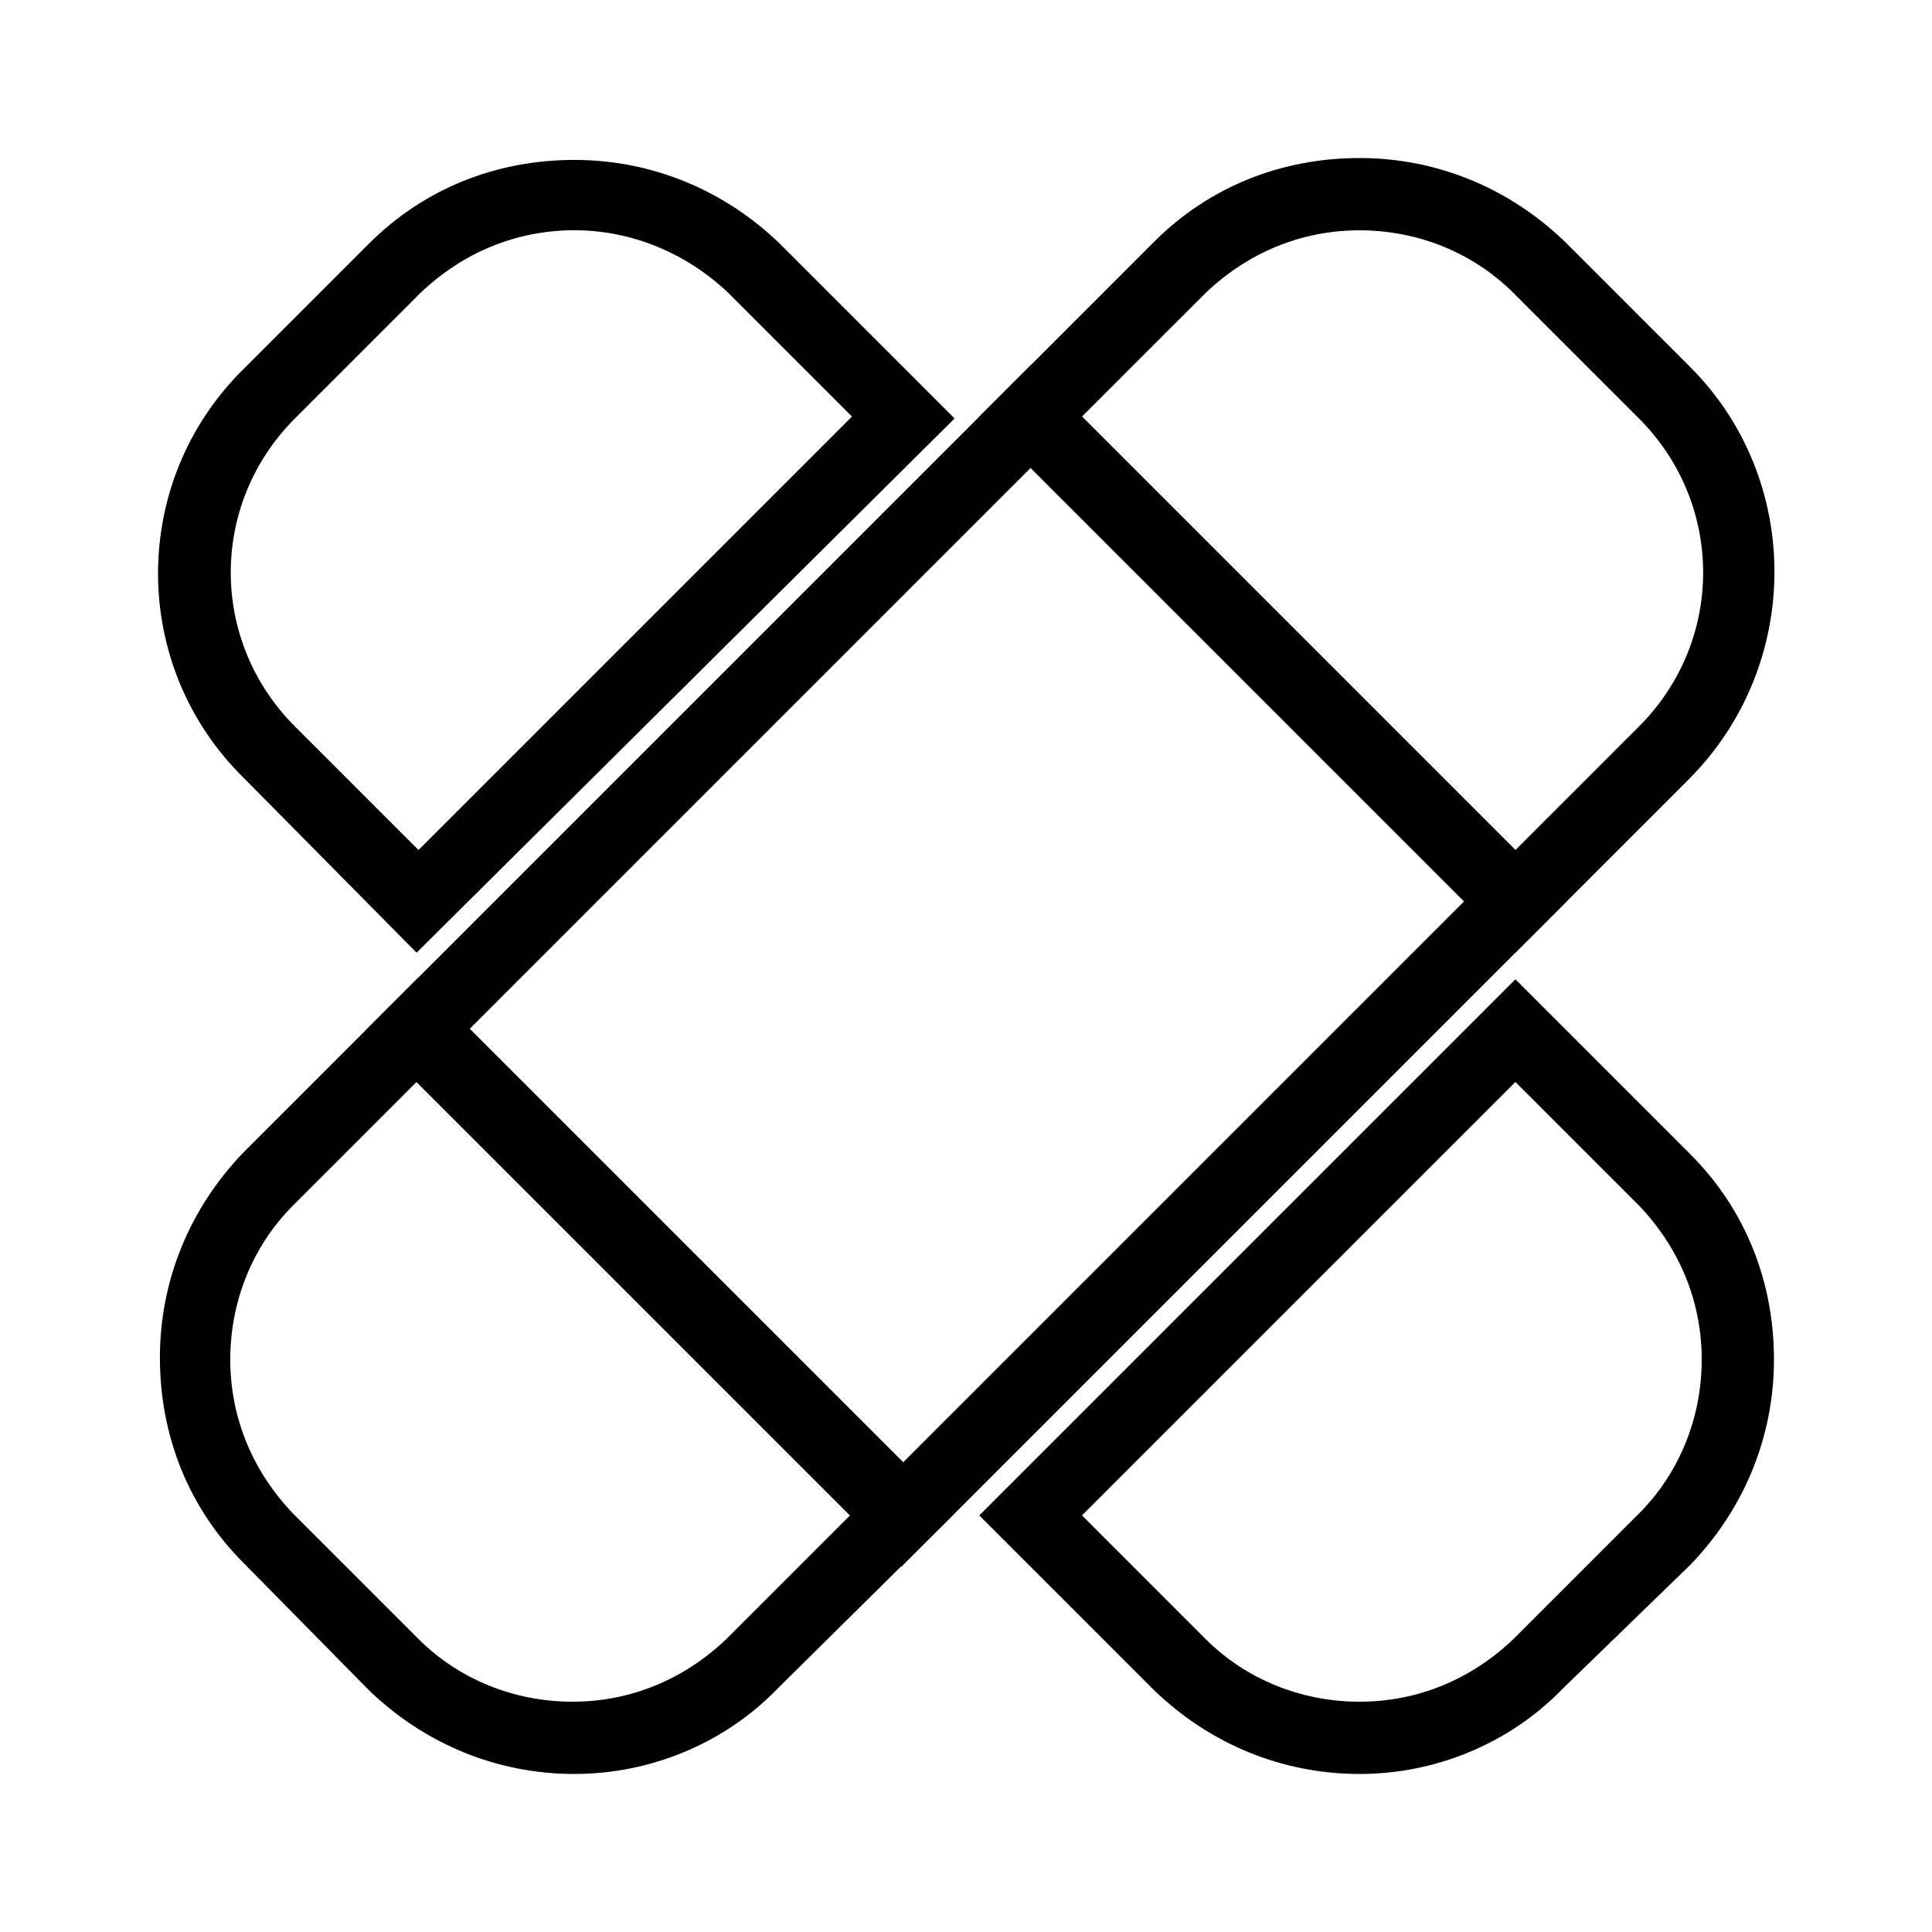 <?xml version="1.0" encoding="UTF-8"?>
<!-- Uploaded to: ICON Repo, www.svgrepo.com, Generator: ICON Repo Mixer Tools -->
<svg fill="#000000" width="800px" height="800px" version="1.1" viewBox="144 144 512 512" xmlns="http://www.w3.org/2000/svg">
 <g>
  <path d="m382.87 559.2-142.07-142.07 176.33-176.33 142.07 142.07zm-114.87-142.07 114.87 114.87 149.13-149.13-114.87-114.87z"/>
  <path d="m545.6 396.47-142.07-142.07 46.352-46.352c14.609-14.609 33.754-22.168 54.41-22.168s39.801 8.062 54.41 22.168l33.25 33.25c29.727 29.727 29.727 78.594 0 108.82zm-114.87-142.07 114.87 114.87 32.746-32.746c22.672-22.672 22.672-58.945 0-81.617l-33.25-33.25c-10.578-10.578-25.191-16.625-40.809-16.625-15.617 0-29.727 6.047-40.809 16.625z"/>
  <path d="m296.21 614.12c-20.656 0-39.801-8.062-54.41-22.168l-33.254-33.754c-14.609-14.609-22.168-33.754-22.168-54.41s8.062-39.801 22.168-54.41l46.352-46.352 142.07 142.07-46.855 46.348c-14.105 14.609-33.754 22.672-53.906 22.672zm-41.816-183.39-32.746 32.746c-10.578 10.578-16.625 25.191-16.625 40.809 0 15.617 6.047 29.727 16.625 40.809l33.25 33.25c10.578 10.578 25.191 16.625 40.809 16.625 15.617 0 29.727-6.047 40.809-16.625l32.746-32.746z"/>
  <path d="m504.29 614.12c-20.656 0-39.801-8.062-54.41-22.168l-46.352-46.352 142.07-142.07 46.352 46.352c14.609 14.609 22.168 33.754 22.168 54.41s-8.062 39.801-22.168 54.41l-33.754 32.75c-14.105 14.609-33.754 22.672-53.91 22.672zm-73.555-68.52 32.746 32.746c10.578 10.578 25.191 16.625 40.809 16.625 15.617 0 29.727-6.047 40.809-16.625l33.25-33.25c10.578-10.578 16.625-25.191 16.625-40.809 0-15.617-6.047-29.727-16.625-40.809l-32.746-32.746z"/>
  <path d="m254.4 396.47-45.848-46.352c-30.227-29.723-30.227-78.594 0-108.32l33.25-33.25c14.609-14.609 33.754-22.168 54.41-22.168s39.801 8.062 54.41 22.168l46.352 46.352zm41.816-191.45c-15.617 0-29.727 6.047-40.809 16.625l-33.25 33.25c-22.672 22.672-22.672 58.945 0 81.617l32.746 32.746 114.87-114.87-32.746-32.746c-11.086-10.578-25.695-16.625-40.809-16.625z"/>
 </g>
</svg>